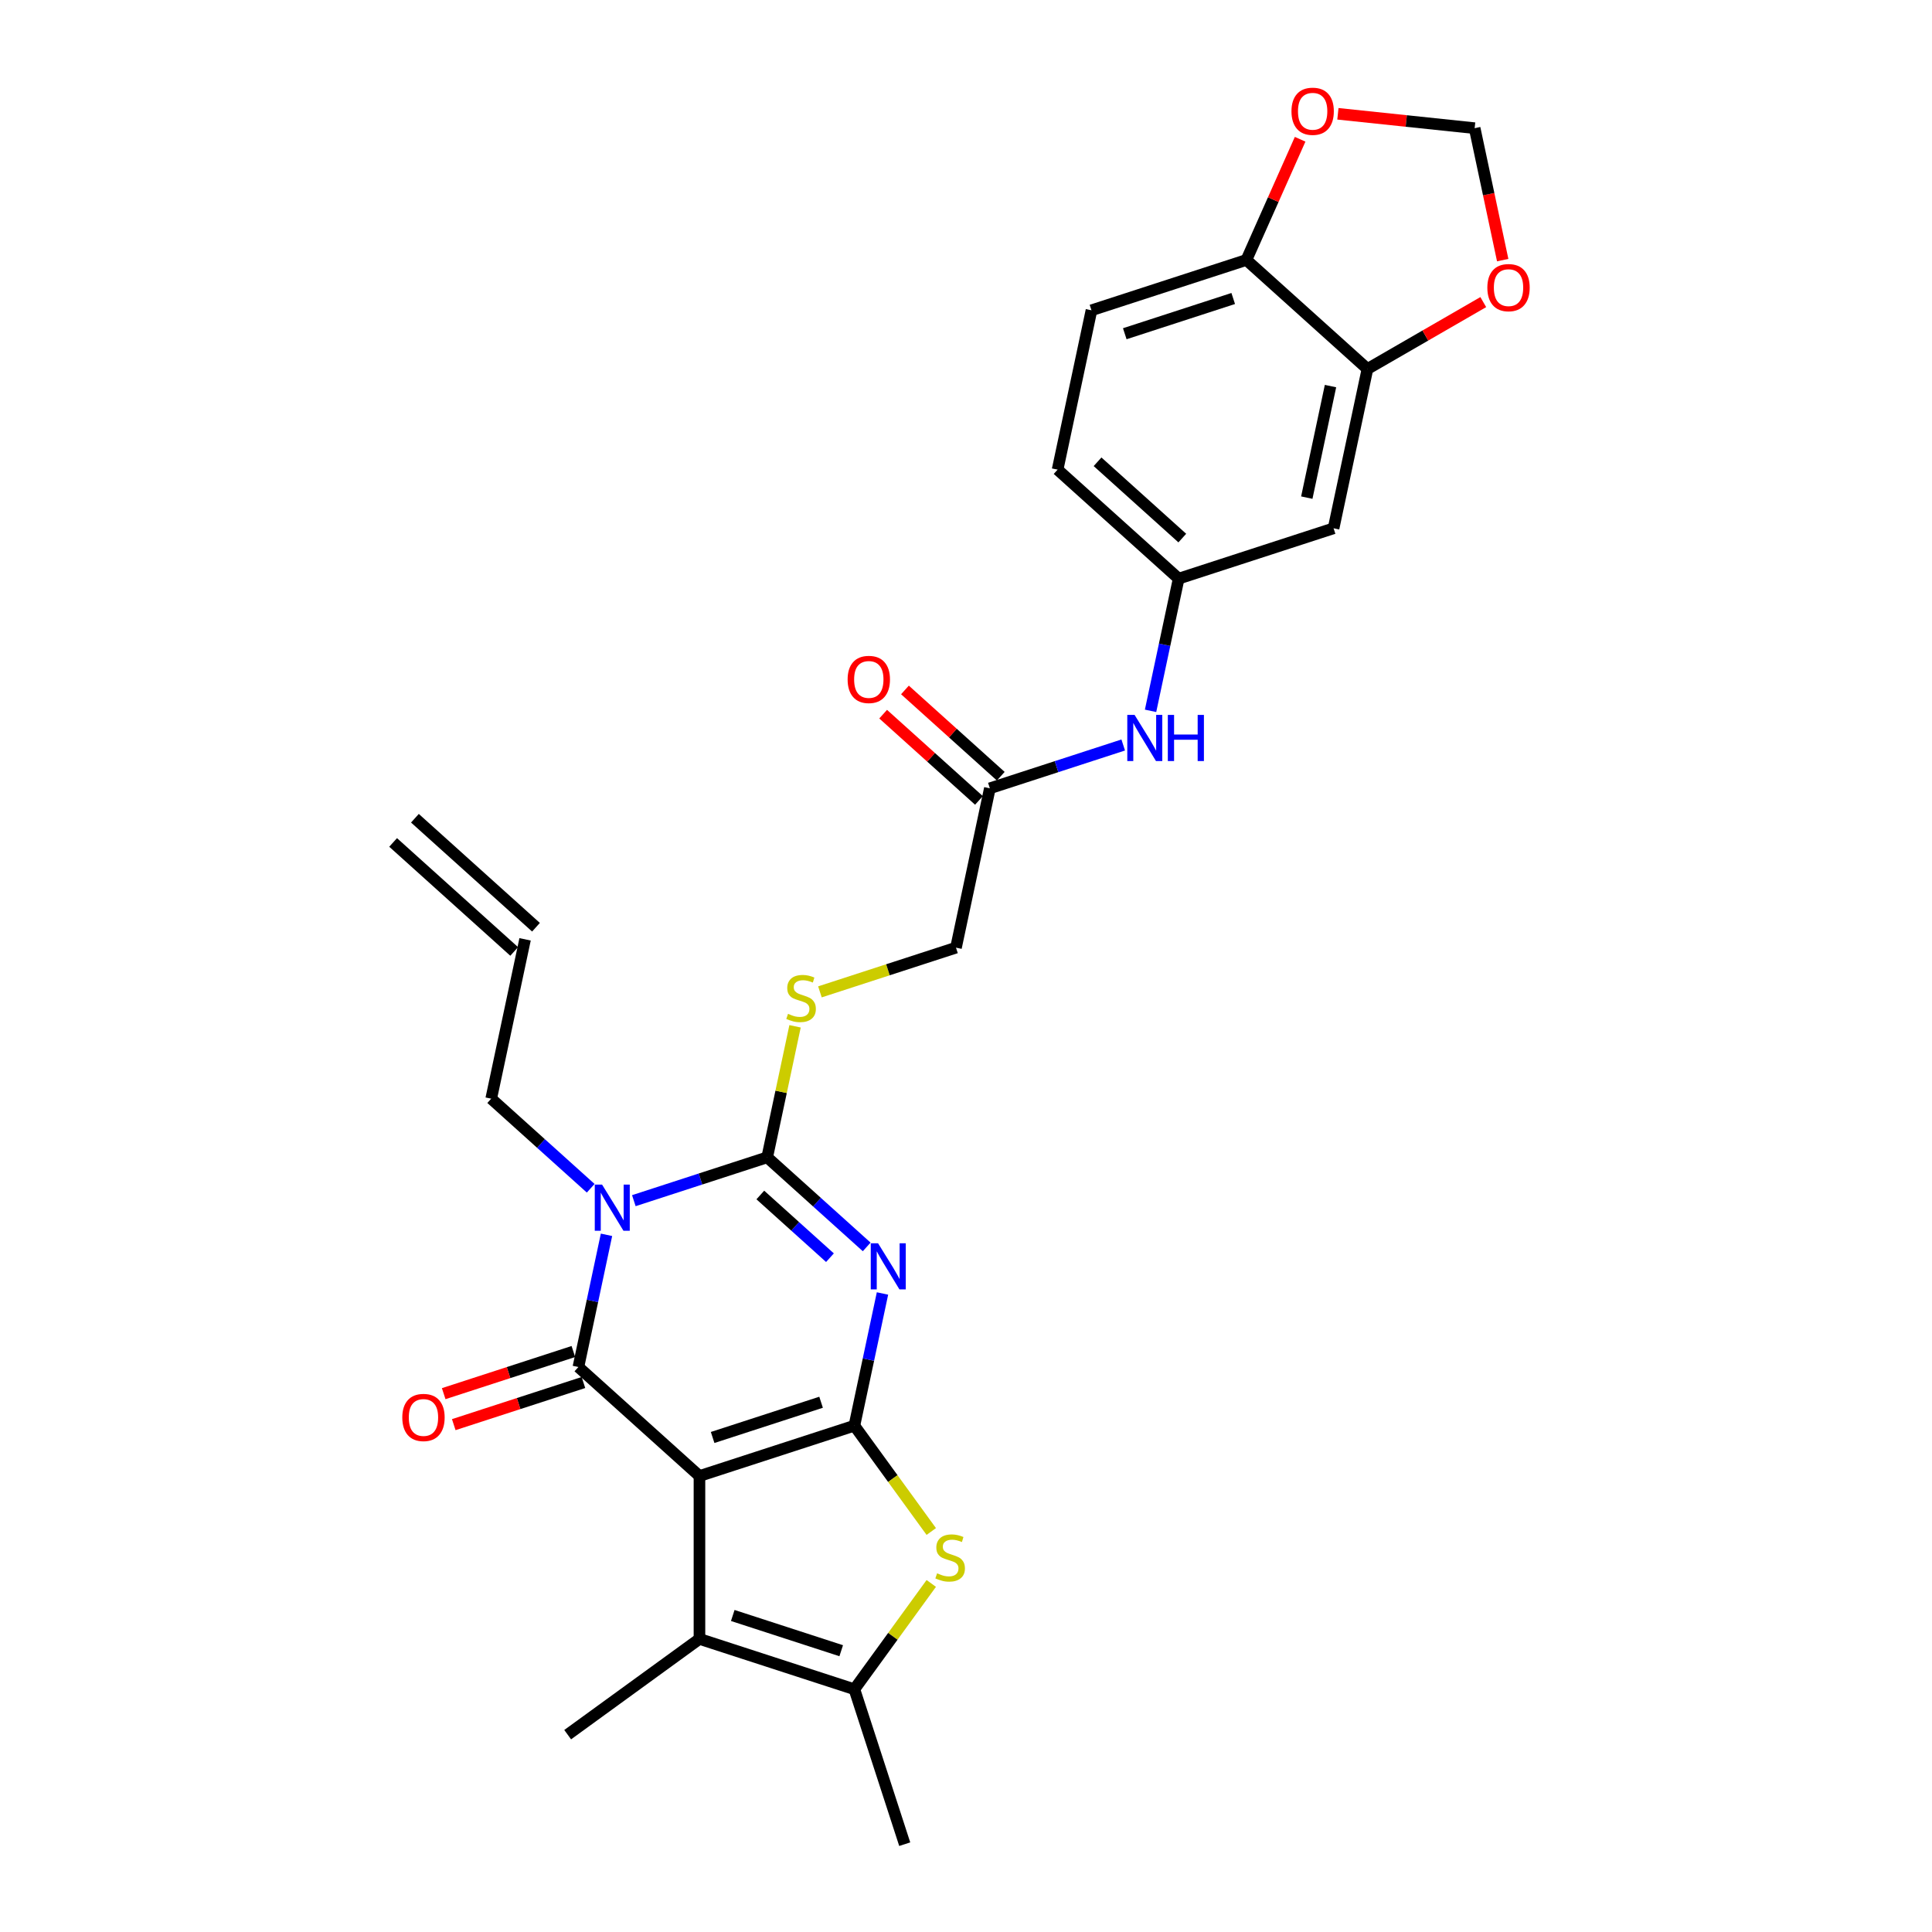 <?xml version='1.0' encoding='iso-8859-1'?>
<svg version='1.1' baseProfile='full'
              xmlns='http://www.w3.org/2000/svg'
                      xmlns:rdkit='http://www.rdkit.org/xml'
                      xmlns:xlink='http://www.w3.org/1999/xlink'
                  xml:space='preserve'
width='1000px' height='1000px' viewBox='0 0 1000 1000'>
<!-- END OF HEADER -->
<rect style='opacity:1.0;fill:#FFFFFF;stroke:none' width='1000' height='1000' x='0' y='0'> </rect>
<path class='bond-0' d='M 362.039,763.984 L 442.228,737.929' style='fill:none;fill-rule:evenodd;stroke:#000000;stroke-width:6px;stroke-linecap:butt;stroke-linejoin:miter;stroke-opacity:1' />
<path class='bond-0' d='M 368.856,744.038 L 424.989,725.799' style='fill:none;fill-rule:evenodd;stroke:#000000;stroke-width:6px;stroke-linecap:butt;stroke-linejoin:miter;stroke-opacity:1' />
<path class='bond-2' d='M 362.039,763.984 L 299.379,707.565' style='fill:none;fill-rule:evenodd;stroke:#000000;stroke-width:6px;stroke-linecap:butt;stroke-linejoin:miter;stroke-opacity:1' />
<path class='bond-6' d='M 362.039,763.984 L 362.039,848.3' style='fill:none;fill-rule:evenodd;stroke:#000000;stroke-width:6px;stroke-linecap:butt;stroke-linejoin:miter;stroke-opacity:1' />
<path class='bond-1' d='M 442.228,737.929 L 449.501,703.715' style='fill:none;fill-rule:evenodd;stroke:#000000;stroke-width:6px;stroke-linecap:butt;stroke-linejoin:miter;stroke-opacity:1' />
<path class='bond-1' d='M 449.501,703.715 L 456.773,669.502' style='fill:none;fill-rule:evenodd;stroke:#0000FF;stroke-width:6px;stroke-linecap:butt;stroke-linejoin:miter;stroke-opacity:1' />
<path class='bond-5' d='M 442.228,737.929 L 462.126,765.316' style='fill:none;fill-rule:evenodd;stroke:#000000;stroke-width:6px;stroke-linecap:butt;stroke-linejoin:miter;stroke-opacity:1' />
<path class='bond-5' d='M 462.126,765.316 L 482.025,792.703' style='fill:none;fill-rule:evenodd;stroke:#CCCC00;stroke-width:6px;stroke-linecap:butt;stroke-linejoin:miter;stroke-opacity:1' />
<path class='bond-29' d='M 448.595,645.403 L 422.847,622.22' style='fill:none;fill-rule:evenodd;stroke:#0000FF;stroke-width:6px;stroke-linecap:butt;stroke-linejoin:miter;stroke-opacity:1' />
<path class='bond-29' d='M 422.847,622.22 L 397.099,599.036' style='fill:none;fill-rule:evenodd;stroke:#000000;stroke-width:6px;stroke-linecap:butt;stroke-linejoin:miter;stroke-opacity:1' />
<path class='bond-29' d='M 429.587,650.98 L 411.564,634.751' style='fill:none;fill-rule:evenodd;stroke:#0000FF;stroke-width:6px;stroke-linecap:butt;stroke-linejoin:miter;stroke-opacity:1' />
<path class='bond-29' d='M 411.564,634.751 L 393.54,618.523' style='fill:none;fill-rule:evenodd;stroke:#000000;stroke-width:6px;stroke-linecap:butt;stroke-linejoin:miter;stroke-opacity:1' />
<path class='bond-3' d='M 299.379,707.565 L 306.652,673.352' style='fill:none;fill-rule:evenodd;stroke:#000000;stroke-width:6px;stroke-linecap:butt;stroke-linejoin:miter;stroke-opacity:1' />
<path class='bond-3' d='M 306.652,673.352 L 313.924,639.138' style='fill:none;fill-rule:evenodd;stroke:#0000FF;stroke-width:6px;stroke-linecap:butt;stroke-linejoin:miter;stroke-opacity:1' />
<path class='bond-11' d='M 296.774,699.546 L 263.213,710.451' style='fill:none;fill-rule:evenodd;stroke:#000000;stroke-width:6px;stroke-linecap:butt;stroke-linejoin:miter;stroke-opacity:1' />
<path class='bond-11' d='M 263.213,710.451 L 229.653,721.355' style='fill:none;fill-rule:evenodd;stroke:#FF0000;stroke-width:6px;stroke-linecap:butt;stroke-linejoin:miter;stroke-opacity:1' />
<path class='bond-11' d='M 301.985,715.584 L 268.424,726.489' style='fill:none;fill-rule:evenodd;stroke:#000000;stroke-width:6px;stroke-linecap:butt;stroke-linejoin:miter;stroke-opacity:1' />
<path class='bond-11' d='M 268.424,726.489 L 234.864,737.393' style='fill:none;fill-rule:evenodd;stroke:#FF0000;stroke-width:6px;stroke-linecap:butt;stroke-linejoin:miter;stroke-opacity:1' />
<path class='bond-4' d='M 328.073,621.464 L 362.586,610.25' style='fill:none;fill-rule:evenodd;stroke:#0000FF;stroke-width:6px;stroke-linecap:butt;stroke-linejoin:miter;stroke-opacity:1' />
<path class='bond-4' d='M 362.586,610.25 L 397.099,599.036' style='fill:none;fill-rule:evenodd;stroke:#000000;stroke-width:6px;stroke-linecap:butt;stroke-linejoin:miter;stroke-opacity:1' />
<path class='bond-19' d='M 305.746,615.04 L 279.998,591.856' style='fill:none;fill-rule:evenodd;stroke:#0000FF;stroke-width:6px;stroke-linecap:butt;stroke-linejoin:miter;stroke-opacity:1' />
<path class='bond-19' d='M 279.998,591.856 L 254.25,568.672' style='fill:none;fill-rule:evenodd;stroke:#000000;stroke-width:6px;stroke-linecap:butt;stroke-linejoin:miter;stroke-opacity:1' />
<path class='bond-8' d='M 397.099,599.036 L 404.307,565.126' style='fill:none;fill-rule:evenodd;stroke:#000000;stroke-width:6px;stroke-linecap:butt;stroke-linejoin:miter;stroke-opacity:1' />
<path class='bond-8' d='M 404.307,565.126 L 411.515,531.216' style='fill:none;fill-rule:evenodd;stroke:#CCCC00;stroke-width:6px;stroke-linecap:butt;stroke-linejoin:miter;stroke-opacity:1' />
<path class='bond-28' d='M 482.025,819.581 L 462.126,846.968' style='fill:none;fill-rule:evenodd;stroke:#CCCC00;stroke-width:6px;stroke-linecap:butt;stroke-linejoin:miter;stroke-opacity:1' />
<path class='bond-28' d='M 462.126,846.968 L 442.228,874.356' style='fill:none;fill-rule:evenodd;stroke:#000000;stroke-width:6px;stroke-linecap:butt;stroke-linejoin:miter;stroke-opacity:1' />
<path class='bond-7' d='M 362.039,848.3 L 442.228,874.356' style='fill:none;fill-rule:evenodd;stroke:#000000;stroke-width:6px;stroke-linecap:butt;stroke-linejoin:miter;stroke-opacity:1' />
<path class='bond-7' d='M 379.278,836.171 L 435.411,854.409' style='fill:none;fill-rule:evenodd;stroke:#000000;stroke-width:6px;stroke-linecap:butt;stroke-linejoin:miter;stroke-opacity:1' />
<path class='bond-26' d='M 362.039,848.3 L 293.825,897.86' style='fill:none;fill-rule:evenodd;stroke:#000000;stroke-width:6px;stroke-linecap:butt;stroke-linejoin:miter;stroke-opacity:1' />
<path class='bond-27' d='M 442.228,874.356 L 468.284,954.545' style='fill:none;fill-rule:evenodd;stroke:#000000;stroke-width:6px;stroke-linecap:butt;stroke-linejoin:miter;stroke-opacity:1' />
<path class='bond-21' d='M 424.394,513.39 L 459.607,501.948' style='fill:none;fill-rule:evenodd;stroke:#CCCC00;stroke-width:6px;stroke-linecap:butt;stroke-linejoin:miter;stroke-opacity:1' />
<path class='bond-21' d='M 459.607,501.948 L 494.82,490.507' style='fill:none;fill-rule:evenodd;stroke:#000000;stroke-width:6px;stroke-linecap:butt;stroke-linejoin:miter;stroke-opacity:1' />
<path class='bond-9' d='M 707.79,190.974 L 690.26,273.448' style='fill:none;fill-rule:evenodd;stroke:#000000;stroke-width:6px;stroke-linecap:butt;stroke-linejoin:miter;stroke-opacity:1' />
<path class='bond-9' d='M 688.666,199.839 L 676.395,257.571' style='fill:none;fill-rule:evenodd;stroke:#000000;stroke-width:6px;stroke-linecap:butt;stroke-linejoin:miter;stroke-opacity:1' />
<path class='bond-15' d='M 707.79,190.974 L 737.766,173.668' style='fill:none;fill-rule:evenodd;stroke:#000000;stroke-width:6px;stroke-linecap:butt;stroke-linejoin:miter;stroke-opacity:1' />
<path class='bond-15' d='M 737.766,173.668 L 767.741,156.362' style='fill:none;fill-rule:evenodd;stroke:#FF0000;stroke-width:6px;stroke-linecap:butt;stroke-linejoin:miter;stroke-opacity:1' />
<path class='bond-30' d='M 707.79,190.974 L 645.131,134.556' style='fill:none;fill-rule:evenodd;stroke:#000000;stroke-width:6px;stroke-linecap:butt;stroke-linejoin:miter;stroke-opacity:1' />
<path class='bond-10' d='M 690.26,273.448 L 610.07,299.504' style='fill:none;fill-rule:evenodd;stroke:#000000;stroke-width:6px;stroke-linecap:butt;stroke-linejoin:miter;stroke-opacity:1' />
<path class='bond-12' d='M 512.35,408.033 L 494.82,490.507' style='fill:none;fill-rule:evenodd;stroke:#000000;stroke-width:6px;stroke-linecap:butt;stroke-linejoin:miter;stroke-opacity:1' />
<path class='bond-14' d='M 512.35,408.033 L 546.863,396.819' style='fill:none;fill-rule:evenodd;stroke:#000000;stroke-width:6px;stroke-linecap:butt;stroke-linejoin:miter;stroke-opacity:1' />
<path class='bond-14' d='M 546.863,396.819 L 581.376,385.605' style='fill:none;fill-rule:evenodd;stroke:#0000FF;stroke-width:6px;stroke-linecap:butt;stroke-linejoin:miter;stroke-opacity:1' />
<path class='bond-20' d='M 517.992,401.767 L 493.197,379.441' style='fill:none;fill-rule:evenodd;stroke:#000000;stroke-width:6px;stroke-linecap:butt;stroke-linejoin:miter;stroke-opacity:1' />
<path class='bond-20' d='M 493.197,379.441 L 468.402,357.116' style='fill:none;fill-rule:evenodd;stroke:#FF0000;stroke-width:6px;stroke-linecap:butt;stroke-linejoin:miter;stroke-opacity:1' />
<path class='bond-20' d='M 506.708,414.299 L 481.913,391.973' style='fill:none;fill-rule:evenodd;stroke:#000000;stroke-width:6px;stroke-linecap:butt;stroke-linejoin:miter;stroke-opacity:1' />
<path class='bond-20' d='M 481.913,391.973 L 457.118,369.647' style='fill:none;fill-rule:evenodd;stroke:#FF0000;stroke-width:6px;stroke-linecap:butt;stroke-linejoin:miter;stroke-opacity:1' />
<path class='bond-13' d='M 645.131,134.556 L 564.941,160.611' style='fill:none;fill-rule:evenodd;stroke:#000000;stroke-width:6px;stroke-linecap:butt;stroke-linejoin:miter;stroke-opacity:1' />
<path class='bond-13' d='M 638.313,154.502 L 582.181,172.741' style='fill:none;fill-rule:evenodd;stroke:#000000;stroke-width:6px;stroke-linecap:butt;stroke-linejoin:miter;stroke-opacity:1' />
<path class='bond-16' d='M 645.131,134.556 L 659.038,103.319' style='fill:none;fill-rule:evenodd;stroke:#000000;stroke-width:6px;stroke-linecap:butt;stroke-linejoin:miter;stroke-opacity:1' />
<path class='bond-16' d='M 659.038,103.319 L 672.946,72.082' style='fill:none;fill-rule:evenodd;stroke:#FF0000;stroke-width:6px;stroke-linecap:butt;stroke-linejoin:miter;stroke-opacity:1' />
<path class='bond-17' d='M 595.526,367.93 L 602.798,333.717' style='fill:none;fill-rule:evenodd;stroke:#0000FF;stroke-width:6px;stroke-linecap:butt;stroke-linejoin:miter;stroke-opacity:1' />
<path class='bond-17' d='M 602.798,333.717 L 610.07,299.504' style='fill:none;fill-rule:evenodd;stroke:#000000;stroke-width:6px;stroke-linecap:butt;stroke-linejoin:miter;stroke-opacity:1' />
<path class='bond-18' d='M 777.796,134.634 L 770.538,100.488' style='fill:none;fill-rule:evenodd;stroke:#FF0000;stroke-width:6px;stroke-linecap:butt;stroke-linejoin:miter;stroke-opacity:1' />
<path class='bond-18' d='M 770.538,100.488 L 763.28,66.342' style='fill:none;fill-rule:evenodd;stroke:#000000;stroke-width:6px;stroke-linecap:butt;stroke-linejoin:miter;stroke-opacity:1' />
<path class='bond-31' d='M 692.495,58.902 L 727.887,62.622' style='fill:none;fill-rule:evenodd;stroke:#FF0000;stroke-width:6px;stroke-linecap:butt;stroke-linejoin:miter;stroke-opacity:1' />
<path class='bond-31' d='M 727.887,62.622 L 763.28,66.342' style='fill:none;fill-rule:evenodd;stroke:#000000;stroke-width:6px;stroke-linecap:butt;stroke-linejoin:miter;stroke-opacity:1' />
<path class='bond-25' d='M 610.07,299.504 L 547.411,243.085' style='fill:none;fill-rule:evenodd;stroke:#000000;stroke-width:6px;stroke-linecap:butt;stroke-linejoin:miter;stroke-opacity:1' />
<path class='bond-25' d='M 611.955,278.509 L 568.093,239.016' style='fill:none;fill-rule:evenodd;stroke:#000000;stroke-width:6px;stroke-linecap:butt;stroke-linejoin:miter;stroke-opacity:1' />
<path class='bond-22' d='M 254.25,568.672 L 271.781,486.198' style='fill:none;fill-rule:evenodd;stroke:#000000;stroke-width:6px;stroke-linecap:butt;stroke-linejoin:miter;stroke-opacity:1' />
<path class='bond-24' d='M 277.423,479.933 L 214.763,423.514' style='fill:none;fill-rule:evenodd;stroke:#000000;stroke-width:6px;stroke-linecap:butt;stroke-linejoin:miter;stroke-opacity:1' />
<path class='bond-24' d='M 266.139,492.464 L 203.479,436.046' style='fill:none;fill-rule:evenodd;stroke:#000000;stroke-width:6px;stroke-linecap:butt;stroke-linejoin:miter;stroke-opacity:1' />
<path class='bond-23' d='M 564.941,160.611 L 547.411,243.085' style='fill:none;fill-rule:evenodd;stroke:#000000;stroke-width:6px;stroke-linecap:butt;stroke-linejoin:miter;stroke-opacity:1' />
<path  class='atom-2' d='M 454.481 643.516
L 462.305 656.163
Q 463.081 657.411, 464.329 659.671
Q 465.577 661.93, 465.644 662.065
L 465.644 643.516
L 468.814 643.516
L 468.814 667.394
L 465.543 667.394
L 457.145 653.566
Q 456.167 651.947, 455.121 650.092
Q 454.11 648.237, 453.806 647.664
L 453.806 667.394
L 450.703 667.394
L 450.703 643.516
L 454.481 643.516
' fill='#0000FF'/>
<path  class='atom-4' d='M 311.631 613.152
L 319.456 625.799
Q 320.232 627.047, 321.48 629.307
Q 322.728 631.567, 322.795 631.702
L 322.795 613.152
L 325.965 613.152
L 325.965 637.03
L 322.694 637.03
L 314.296 623.203
Q 313.318 621.584, 312.272 619.729
Q 311.26 617.874, 310.957 617.3
L 310.957 637.03
L 307.854 637.03
L 307.854 613.152
L 311.631 613.152
' fill='#0000FF'/>
<path  class='atom-6' d='M 485.043 814.338
Q 485.313 814.439, 486.426 814.911
Q 487.539 815.383, 488.753 815.687
Q 490.001 815.957, 491.215 815.957
Q 493.475 815.957, 494.79 814.877
Q 496.105 813.764, 496.105 811.842
Q 496.105 810.527, 495.431 809.717
Q 494.79 808.908, 493.778 808.469
Q 492.766 808.031, 491.08 807.525
Q 488.955 806.884, 487.674 806.277
Q 486.426 805.67, 485.515 804.388
Q 484.638 803.107, 484.638 800.948
Q 484.638 797.947, 486.662 796.092
Q 488.719 794.237, 492.766 794.237
Q 495.532 794.237, 498.669 795.552
L 497.893 798.149
Q 495.026 796.969, 492.868 796.969
Q 490.541 796.969, 489.259 797.947
Q 487.977 798.891, 488.011 800.544
Q 488.011 801.825, 488.652 802.601
Q 489.326 803.377, 490.271 803.815
Q 491.249 804.254, 492.868 804.759
Q 495.026 805.434, 496.308 806.108
Q 497.589 806.783, 498.5 808.166
Q 499.444 809.515, 499.444 811.842
Q 499.444 815.147, 497.218 816.935
Q 495.026 818.689, 491.35 818.689
Q 489.225 818.689, 487.606 818.216
Q 486.021 817.778, 484.132 817.002
L 485.043 814.338
' fill='#CCCC00'/>
<path  class='atom-9' d='M 407.884 524.758
Q 408.154 524.859, 409.267 525.331
Q 410.38 525.803, 411.594 526.107
Q 412.842 526.376, 414.056 526.376
Q 416.316 526.376, 417.631 525.297
Q 418.947 524.184, 418.947 522.262
Q 418.947 520.946, 418.272 520.137
Q 417.631 519.328, 416.62 518.889
Q 415.608 518.451, 413.922 517.945
Q 411.797 517.304, 410.515 516.697
Q 409.267 516.09, 408.357 514.808
Q 407.48 513.527, 407.48 511.368
Q 407.48 508.366, 409.503 506.511
Q 411.561 504.657, 415.608 504.657
Q 418.373 504.657, 421.51 505.972
L 420.734 508.569
Q 417.868 507.388, 415.709 507.388
Q 413.382 507.388, 412.1 508.366
Q 410.819 509.311, 410.852 510.963
Q 410.852 512.245, 411.493 513.021
Q 412.168 513.796, 413.112 514.235
Q 414.09 514.673, 415.709 515.179
Q 417.868 515.854, 419.149 516.528
Q 420.431 517.203, 421.341 518.586
Q 422.286 519.935, 422.286 522.262
Q 422.286 525.567, 420.06 527.355
Q 417.868 529.108, 414.191 529.108
Q 412.067 529.108, 410.448 528.636
Q 408.863 528.198, 406.974 527.422
L 407.884 524.758
' fill='#CCCC00'/>
<path  class='atom-12' d='M 208.228 733.688
Q 208.228 727.954, 211.061 724.75
Q 213.894 721.546, 219.19 721.546
Q 224.485 721.546, 227.318 724.75
Q 230.151 727.954, 230.151 733.688
Q 230.151 739.489, 227.284 742.794
Q 224.417 746.066, 219.19 746.066
Q 213.928 746.066, 211.061 742.794
Q 208.228 739.523, 208.228 733.688
M 219.19 743.367
Q 222.832 743.367, 224.788 740.939
Q 226.778 738.477, 226.778 733.688
Q 226.778 729, 224.788 726.639
Q 222.832 724.244, 219.19 724.244
Q 215.547 724.244, 213.557 726.605
Q 211.601 728.966, 211.601 733.688
Q 211.601 738.511, 213.557 740.939
Q 215.547 743.367, 219.19 743.367
' fill='#FF0000'/>
<path  class='atom-15' d='M 587.262 370.038
L 595.086 382.686
Q 595.862 383.934, 597.11 386.193
Q 598.358 388.453, 598.425 388.588
L 598.425 370.038
L 601.595 370.038
L 601.595 393.917
L 598.324 393.917
L 589.926 380.089
Q 588.948 378.47, 587.902 376.615
Q 586.891 374.76, 586.587 374.187
L 586.587 393.917
L 583.484 393.917
L 583.484 370.038
L 587.262 370.038
' fill='#0000FF'/>
<path  class='atom-15' d='M 604.462 370.038
L 607.7 370.038
L 607.7 380.19
L 619.909 380.19
L 619.909 370.038
L 623.147 370.038
L 623.147 393.917
L 619.909 393.917
L 619.909 382.888
L 607.7 382.888
L 607.7 393.917
L 604.462 393.917
L 604.462 370.038
' fill='#0000FF'/>
<path  class='atom-16' d='M 769.849 148.884
Q 769.849 143.15, 772.682 139.946
Q 775.515 136.742, 780.81 136.742
Q 786.106 136.742, 788.939 139.946
Q 791.772 143.15, 791.772 148.884
Q 791.772 154.685, 788.905 157.99
Q 786.038 161.261, 780.81 161.261
Q 775.549 161.261, 772.682 157.99
Q 769.849 154.718, 769.849 148.884
M 780.81 158.563
Q 784.453 158.563, 786.409 156.135
Q 788.399 153.673, 788.399 148.884
Q 788.399 144.196, 786.409 141.835
Q 784.453 139.44, 780.81 139.44
Q 777.168 139.44, 775.178 141.801
Q 773.222 144.162, 773.222 148.884
Q 773.222 153.706, 775.178 156.135
Q 777.168 158.563, 780.81 158.563
' fill='#FF0000'/>
<path  class='atom-17' d='M 668.464 57.596
Q 668.464 51.863, 671.297 48.659
Q 674.13 45.455, 679.425 45.455
Q 684.721 45.455, 687.554 48.659
Q 690.387 51.863, 690.387 57.596
Q 690.387 63.397, 687.52 66.702
Q 684.653 69.974, 679.425 69.974
Q 674.164 69.974, 671.297 66.702
Q 668.464 63.431, 668.464 57.596
M 679.425 67.276
Q 683.068 67.276, 685.024 64.847
Q 687.014 62.385, 687.014 57.596
Q 687.014 52.908, 685.024 50.547
Q 683.068 48.153, 679.425 48.153
Q 675.783 48.153, 673.793 50.514
Q 671.837 52.874, 671.837 57.596
Q 671.837 62.419, 673.793 64.847
Q 675.783 67.276, 679.425 67.276
' fill='#FF0000'/>
<path  class='atom-21' d='M 438.729 351.682
Q 438.729 345.948, 441.562 342.744
Q 444.396 339.54, 449.691 339.54
Q 454.986 339.54, 457.819 342.744
Q 460.652 345.948, 460.652 351.682
Q 460.652 357.482, 457.785 360.788
Q 454.918 364.059, 449.691 364.059
Q 444.429 364.059, 441.562 360.788
Q 438.729 357.516, 438.729 351.682
M 449.691 361.361
Q 453.333 361.361, 455.289 358.933
Q 457.279 356.471, 457.279 351.682
Q 457.279 346.994, 455.289 344.633
Q 453.333 342.238, 449.691 342.238
Q 446.048 342.238, 444.058 344.599
Q 442.102 346.96, 442.102 351.682
Q 442.102 356.504, 444.058 358.933
Q 446.048 361.361, 449.691 361.361
' fill='#FF0000'/>
</svg>
